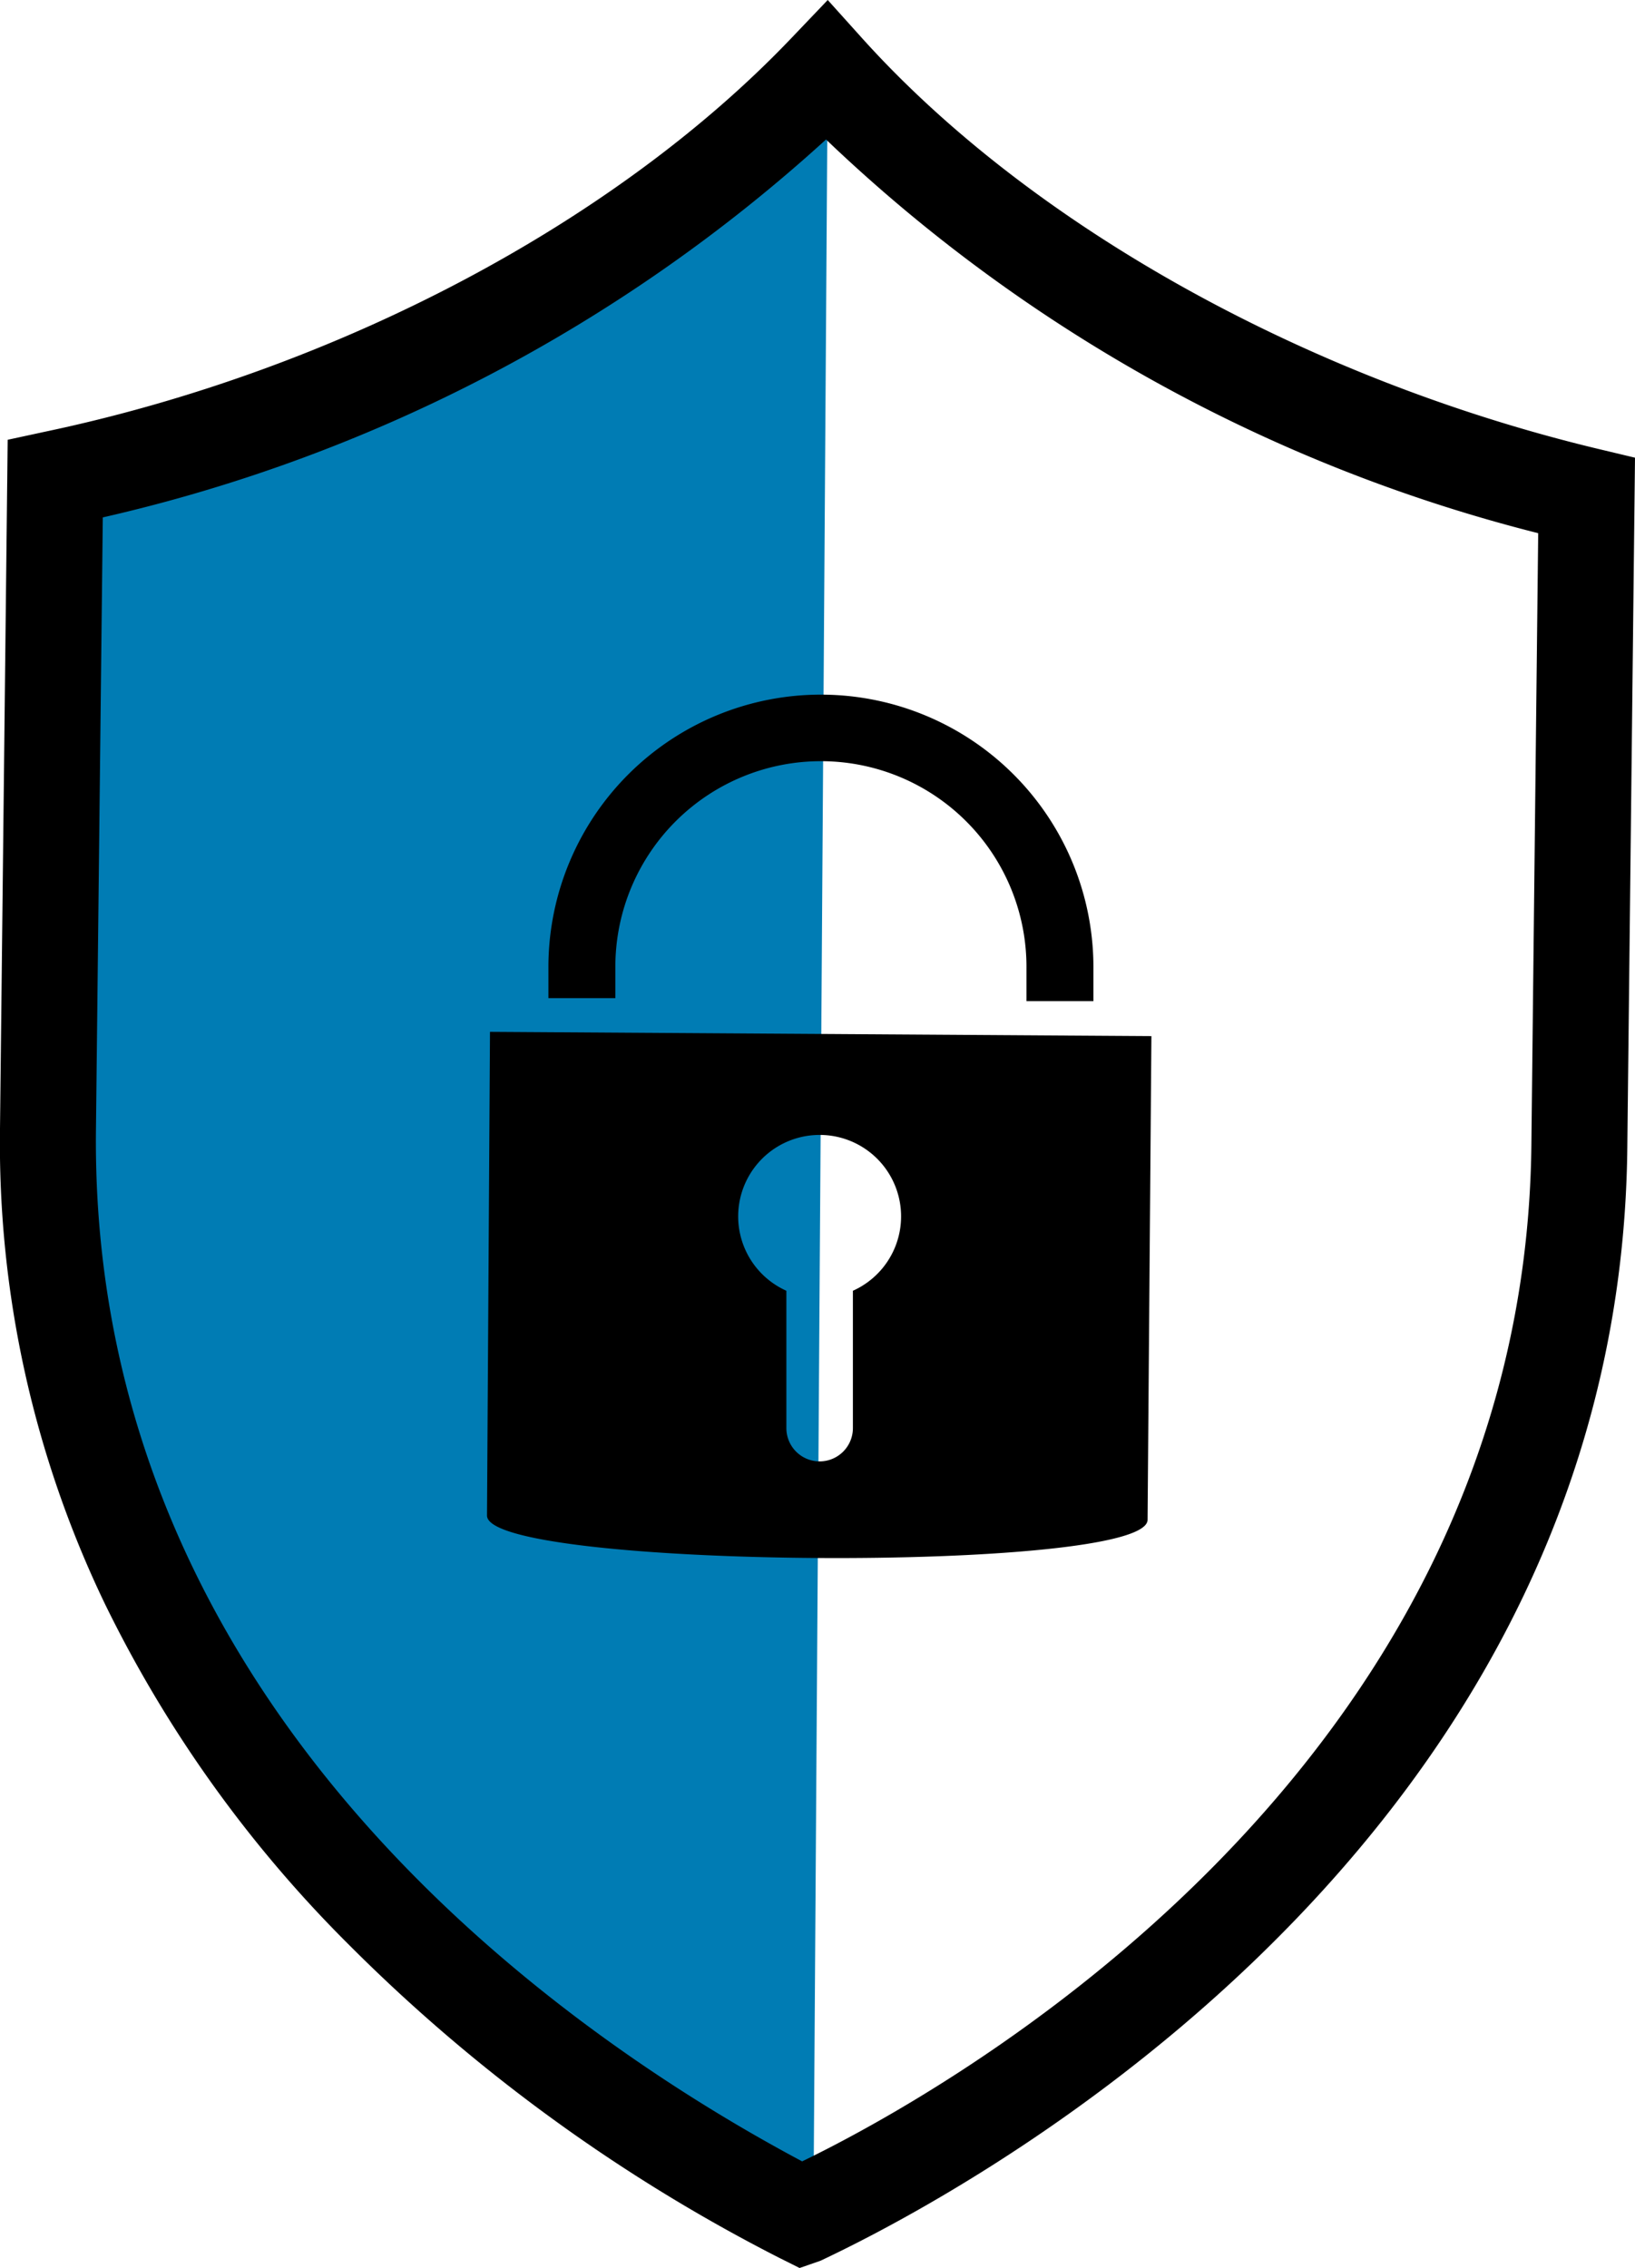 <svg id="Layer_1" data-name="Layer 1" xmlns="http://www.w3.org/2000/svg" viewBox="0 0 38.34 53.17"><defs><style>.cls-1{fill:#007cb4;}</style></defs><path class="cls-1" d="M19.34,3.1A40.59,40.59,0,0,1,2.18,11.83L2,26.48c-.07,6.7,2.56,12.78,7.83,18.06a37.6,37.6,0,0,0,9,6.62l.25-.13.32-47.9Z"/><path d="M11.49,24.19l-.07,11.34c0,1.26,15.48,1.36,15.49.1L27,24.29ZM20,30.27l0,3.21a.78.78,0,1,1-1.56,0l0-3.22a1.91,1.91,0,1,1,1.56,0Z"/><path d="M25.64,23.47H24.07V22.7a4.82,4.82,0,0,0-9.64-.07v.77H12.86v-.77a6.39,6.39,0,0,1,12.78.09Z"/><path d="M18.75,53.17l-.48-.24A39.74,39.74,0,0,1,8.19,45.6a29.55,29.55,0,0,1-5.73-8A24.9,24.9,0,0,1,0,26.46L.18,10.31l.88-.19C7.9,8.68,14.44,5.22,18.57.88L19.41,0l.81.9c4,4.44,10.49,8,17.24,9.62l.88.21-.18,16.15C38,44,21.16,52.09,19.24,53Zm-16.34-41L2.25,26.49C2.1,40.14,13.4,47.79,18.81,50.67c3.18-1.54,16.93-9.05,17.1-23.81l.16-14.36a37.42,37.42,0,0,1-16.7-9.23A37.59,37.59,0,0,1,2.41,12.13Z"/></svg>
